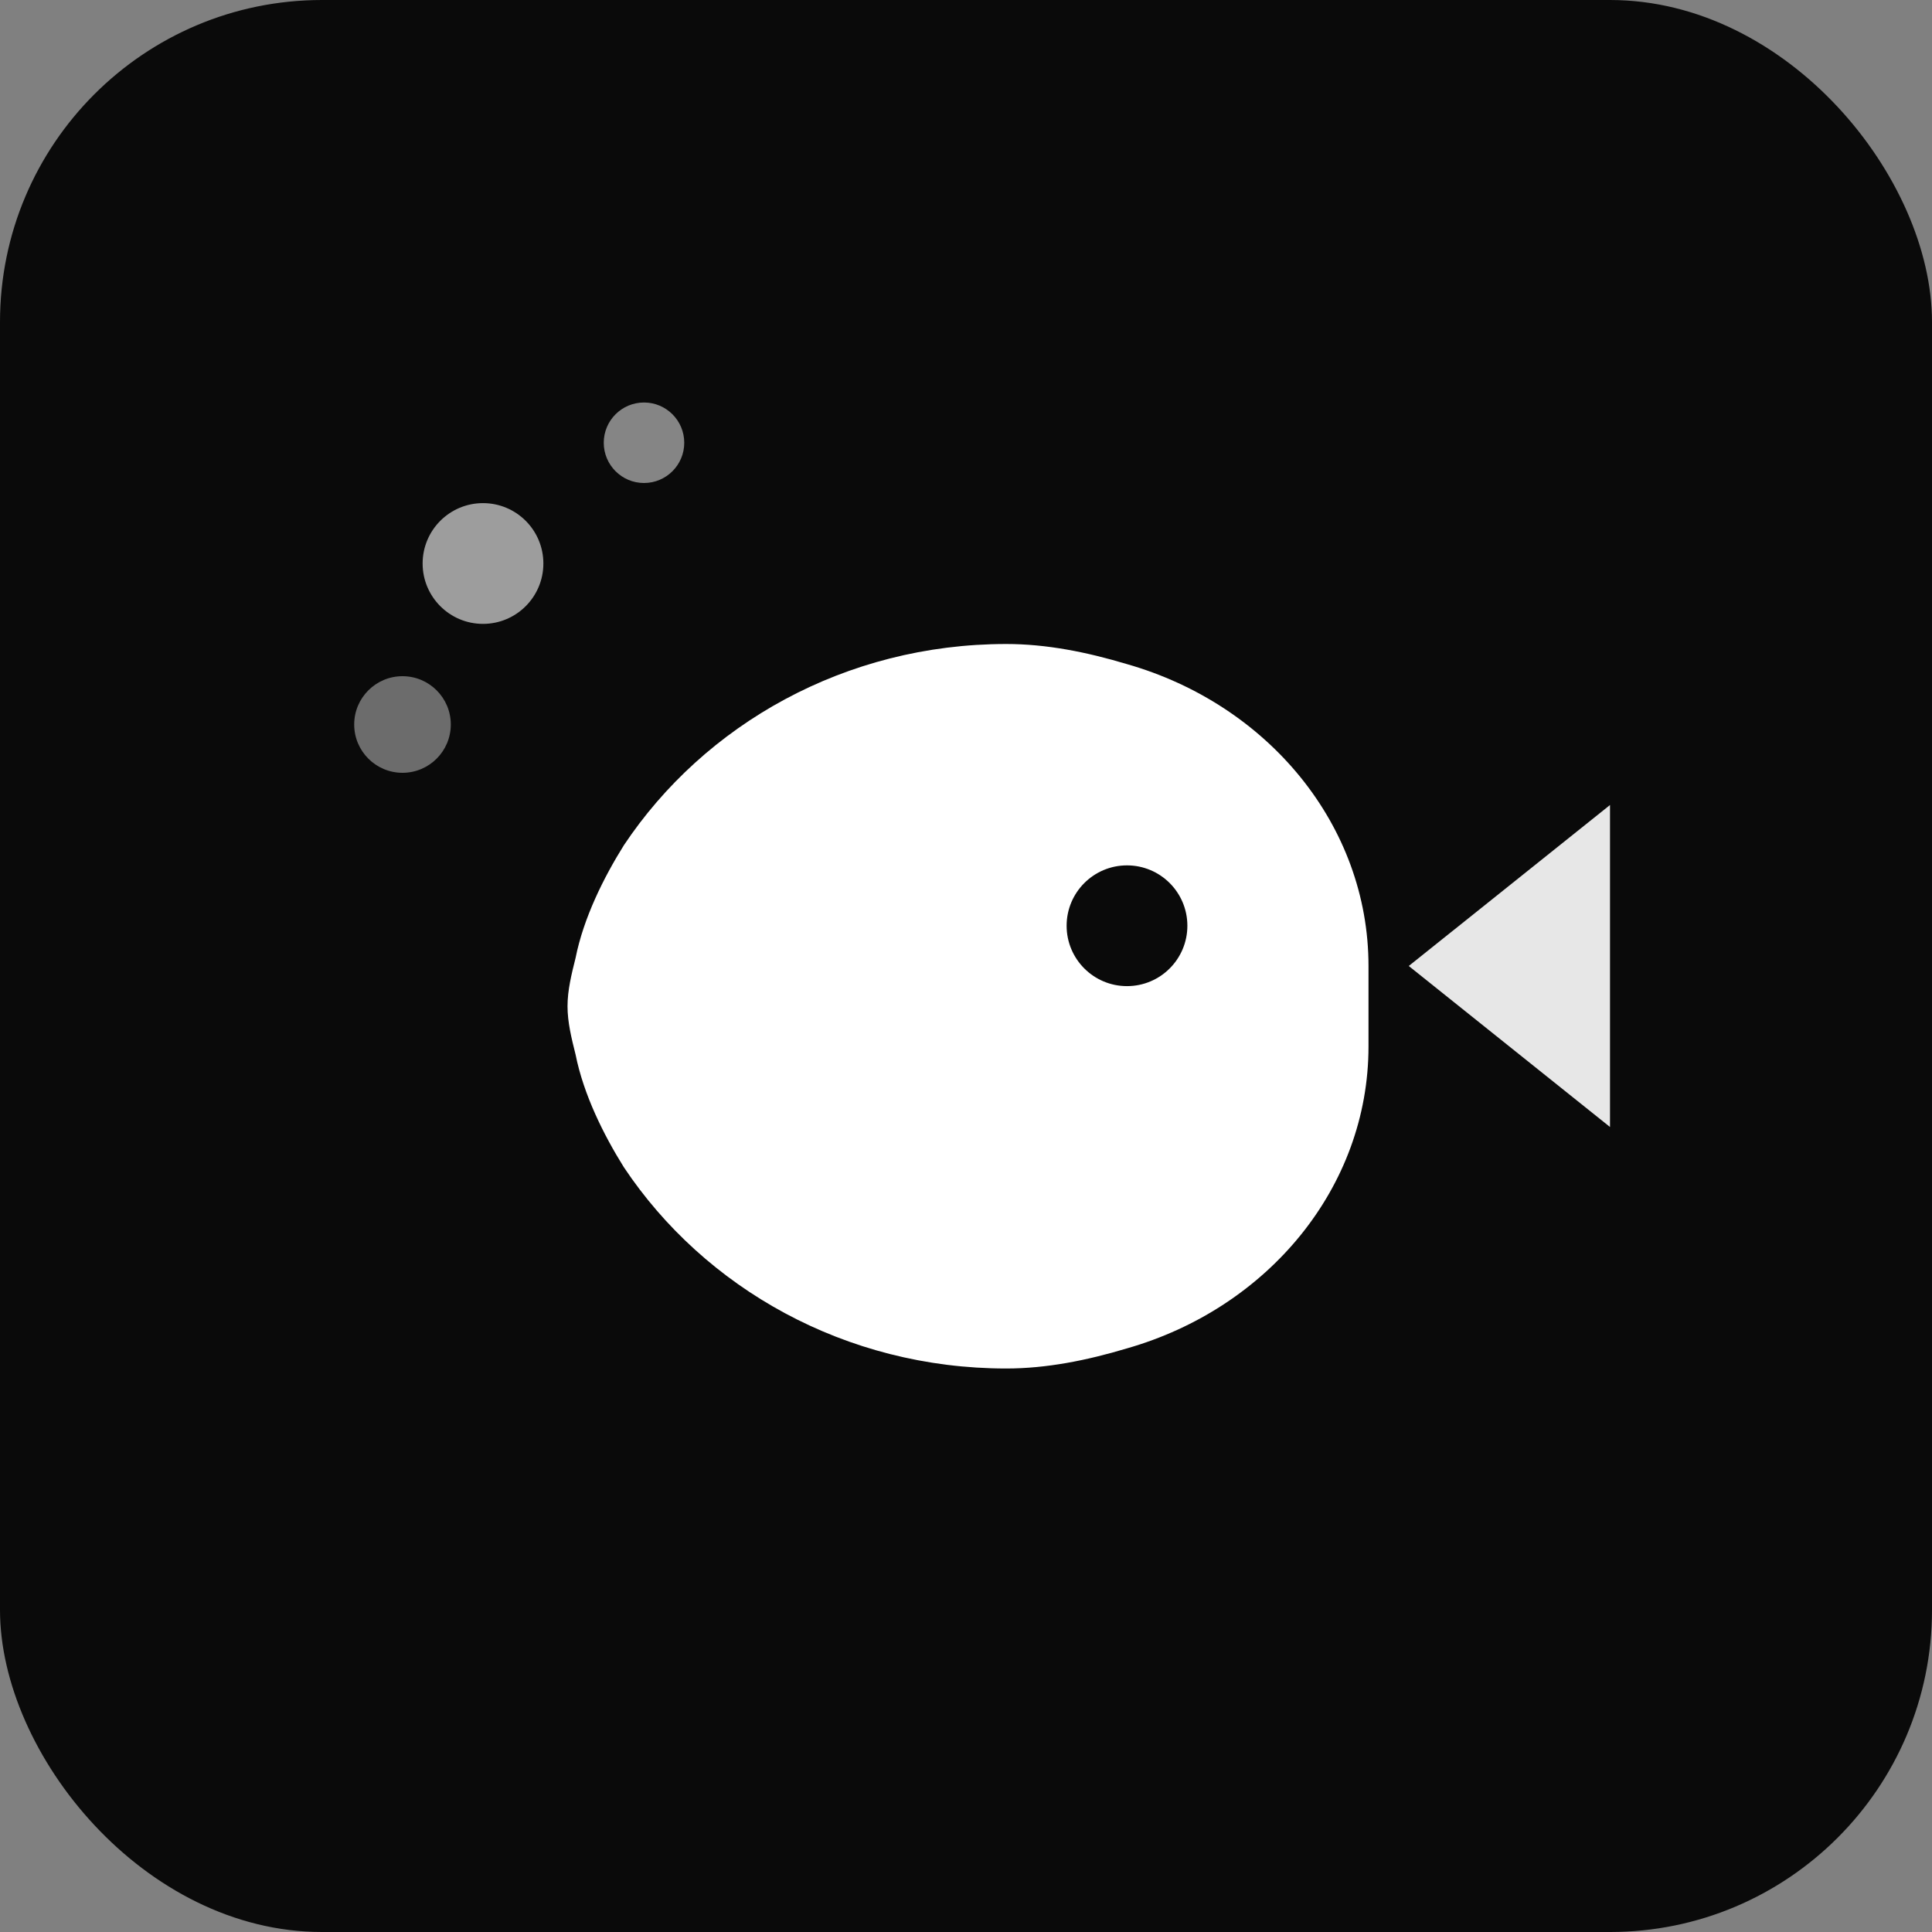 <svg xmlns="http://www.w3.org/2000/svg" viewBox="0 0 48 48" fill="none">
  <rect x="0" y="0" width="48" height="48" fill="#808080" stroke="none"/>
  <!-- Ocean wave background -->
  <rect width="48" height="48" rx="8" fill="#0A0A0A"/>
  
  <!-- Fish silhouette -->
  <path d="M34 24c0-3.5-2.5-6.5-6-7.5-1-.3-2-.5-3-.5-4 0-7.5 2-9.5 5-.5.8-1 1.8-1.2 2.8-.1.4-.2.8-.2 1.2 0 .4.1.8.2 1.2.2 1 .7 2 1.2 2.8 2 3 5.5 5 9.5 5 1 0 2-.2 3-.5 3.5-1 6-4 6-7.5z" fill="white"/>
  
  <!-- Fish eye -->
  <circle cx="28" cy="23" r="1.5" fill="#0A0A0A"/>
  
  <!-- Fish tail -->
  <path d="M35 24l5-4v8z" fill="white" opacity="0.9"/>
  
  <!-- Bubbles -->
  <circle cx="12" cy="14" r="1.5" fill="white" opacity="0.6"/>
  <circle cx="16" cy="11" r="1" fill="white" opacity="0.5"/>
  <circle cx="10" cy="18" r="1.2" fill="white" opacity="0.4"/>
</svg>
